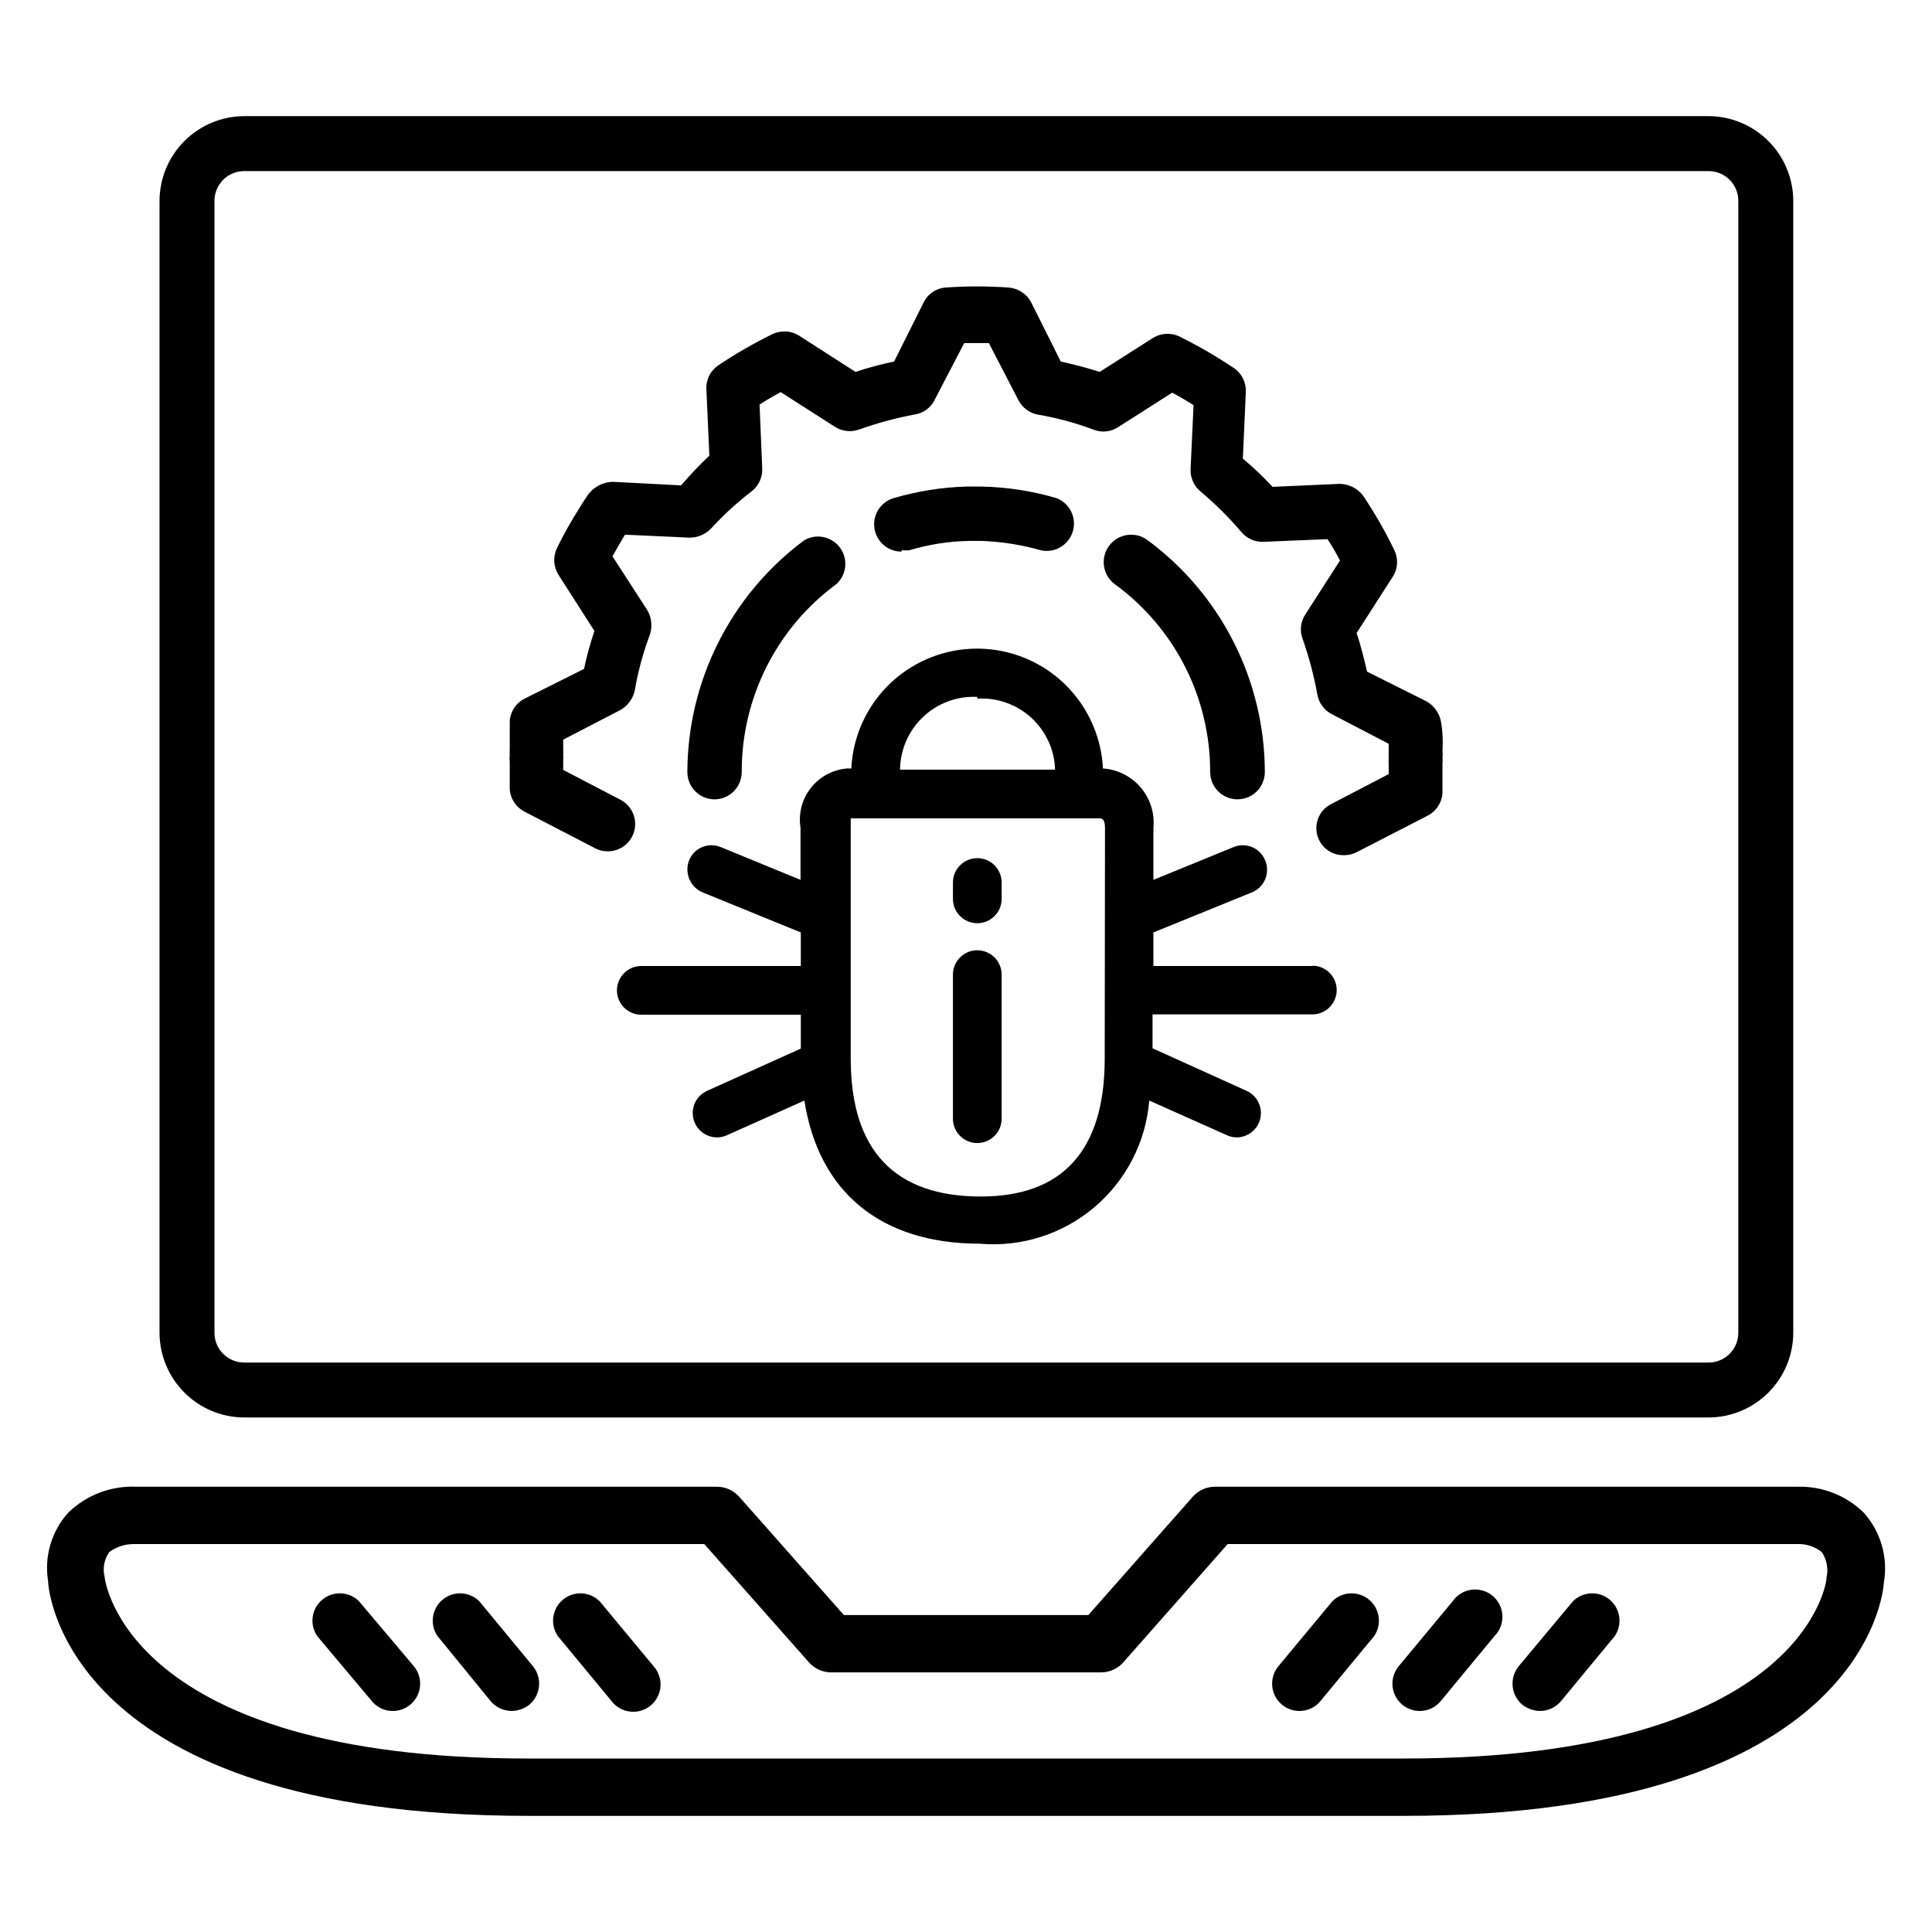 <?xml version="1.0" encoding="UTF-8"?>
<!-- Uploaded to: SVG Repo, www.svgrepo.com, Generator: SVG Repo Mixer Tools -->
<svg fill="#000000" width="800px" height="800px" version="1.1" viewBox="144 144 512 512" xmlns="http://www.w3.org/2000/svg">
 <g>
  <path d="m208.71 174.78c-5.941 0.02-11.637 2.391-15.84 6.594-4.203 4.203-6.574 9.895-6.594 15.84v300c0.02 5.941 2.391 11.637 6.594 15.84 4.203 4.203 9.898 6.574 15.84 6.594h388.09c5.941-0.02 11.637-2.391 15.84-6.594s6.574-9.898 6.594-15.84v-300c-0.02-5.945-2.391-11.637-6.594-15.84s-9.898-6.574-15.84-6.594zm395.96 22.434v300c0 2.086-0.832 4.09-2.305 5.566-1.477 1.477-3.481 2.305-5.566 2.305h-388.09c-4.348 0-7.871-3.523-7.871-7.871v-300c0-4.348 3.523-7.871 7.871-7.871h388.09c2.086 0 4.09 0.828 5.566 2.305 1.473 1.477 2.305 3.481 2.305 5.566z"/>
  <path d="m620.41 538h-154.45c-2.18 0.008-4.262 0.918-5.746 2.519l-27.789 31.488h-64.785l-27.867-31.488c-1.484-1.602-3.566-2.512-5.746-2.519h-153.82c-6.719-0.312-13.273 2.168-18.105 6.848-4.453 4.934-6.422 11.625-5.352 18.184 0 2.519 5.039 62.188 127.21 62.188l232.07 0.004c122.25 0 127.13-59.672 127.21-61.797 1.16-6.688-0.812-13.535-5.352-18.578-4.66-4.551-10.965-7.023-17.477-6.848zm-104.38 72.027h-232.07c-106.66 0-112.25-47.469-112.25-48.254-0.543-2.234-0.082-4.59 1.258-6.457 1.91-1.418 4.234-2.164 6.613-2.125h151.06l27.867 31.488c1.465 1.582 3.516 2.492 5.668 2.519h71.637c2.184-0.008 4.262-0.918 5.746-2.519l27.789-31.488h151.06c2.312-0.066 4.57 0.684 6.379 2.125 1.336 1.988 1.793 4.438 1.258 6.769 0.238 0.473-5.352 47.941-112.02 47.941z"/>
  <path d="m497.06 568.38-14.25 17.16c-1.797 2.148-2.191 5.144-1.016 7.691 1.18 2.543 3.723 4.176 6.527 4.195 2.156 0.02 4.211-0.934 5.586-2.598l14.25-17.238v-0.004c2.113-3.086 1.531-7.273-1.352-9.664-2.879-2.391-7.106-2.191-9.746 0.457z"/>
  <path d="m528.94 568.38-14.25 17.16h0.004c-1.801 2.148-2.195 5.144-1.016 7.691 1.18 2.543 3.723 4.176 6.523 4.195 2.16 0.02 4.215-0.934 5.59-2.598l14.25-17.238v-0.004c1.438-1.441 2.203-3.418 2.109-5.453-0.098-2.035-1.043-3.938-2.609-5.234-1.57-1.301-3.609-1.883-5.629-1.602-2.016 0.281-3.82 1.398-4.973 3.082z"/>
  <path d="m560.82 568.38-14.328 17.16c-2.535 3.094-2.113 7.652 0.945 10.234 1.332 1.031 2.961 1.613 4.644 1.652 2.156 0.008 4.207-0.945 5.59-2.598l14.25-17.238-0.004-0.004c2.117-3.086 1.531-7.273-1.348-9.664-2.879-2.391-7.106-2.191-9.75 0.457z"/>
  <path d="m302.94 568.38c-2.644-2.648-6.871-2.848-9.75-0.457s-3.465 6.578-1.352 9.664l14.25 17.238v0.004c1.203 1.559 2.992 2.559 4.949 2.769 1.957 0.215 3.918-0.383 5.43-1.645 1.508-1.266 2.438-3.09 2.574-5.055 0.137-1.965-0.531-3.898-1.855-5.359z"/>
  <path d="m271.05 568.38c-2.644-2.648-6.871-2.848-9.75-0.457-2.879 2.391-3.465 6.578-1.348 9.664l14.09 17.242c1.391 1.645 3.434 2.594 5.59 2.598 1.684-0.039 3.312-0.621 4.644-1.652 3.059-2.582 3.477-7.141 0.941-10.234z"/>
  <path d="m239.17 568.38c-2.644-2.648-6.867-2.848-9.75-0.457-2.879 2.391-3.465 6.578-1.348 9.664l14.484 17.242c1.352 1.652 3.375 2.606 5.512 2.598 2.816 0.012 5.387-1.609 6.586-4.16s0.809-5.566-1-7.727z"/>
  <path d="m525.95 335.68c-0.32-2.453-1.781-4.609-3.934-5.824l-15.742-7.871c-0.789-3.465-1.652-6.926-2.754-10.234l9.605-14.957h-0.004c1.344-2.106 1.492-4.762 0.391-7.008-2.414-4.988-5.176-9.801-8.266-14.406-1.5-2.004-3.871-3.172-6.375-3.148l-17.633 0.789c-2.461-2.66-5.09-5.16-7.871-7.481l0.789-17.633h-0.004c0.125-2.527-1.066-4.938-3.148-6.375l-3.543-2.281c-3.621-2.281-7.242-4.25-10.863-6.062-2.269-1.098-4.949-0.949-7.086 0.391l-14.09 8.977c-3.387-1.102-6.848-1.969-10.312-2.754l-7.871-15.742v-0.004c-1.203-2.223-3.461-3.68-5.984-3.856-5.527-0.395-11.078-0.395-16.609 0-2.488 0.156-4.707 1.625-5.824 3.856l-7.871 15.742v0.004c-3.461 0.723-6.879 1.641-10.234 2.754l-14.957-9.605c-2.137-1.344-4.812-1.492-7.086-0.391-4.953 2.43-9.742 5.191-14.324 8.266-2.082 1.402-3.277 3.789-3.152 6.297l0.789 17.633c-2.637 2.481-5.137 5.109-7.481 7.871l-18.184-0.945c-2.59 0.098-4.996 1.375-6.531 3.465-0.707 1.102-1.496 2.203-2.125 3.305-2.227 3.477-4.25 7.078-6.062 10.785-1.098 2.273-0.949 4.949 0.395 7.086l9.523 14.879c-1.102 3.305-2.023 6.668-2.754 10.074l-15.742 7.871h-0.004c-2.285 1.148-3.785 3.43-3.934 5.984v7.477 0.004c-0.047 0.523-0.047 1.047 0 1.574-0.082 0.547-0.082 1.102 0 1.652v7.32c0.176 2.504 1.633 4.738 3.856 5.902l18.812 9.762c1.023 0.527 2.16 0.797 3.309 0.789 3.352 0.008 6.273-2.285 7.062-5.543 0.785-3.262-0.77-6.633-3.758-8.156l-15.113-7.871v-2.441c0.043-0.496 0.043-0.996 0-1.496 0.043-0.496 0.043-0.996 0-1.492v-2.598l15.191-7.871v-0.004c1.941-1.113 3.316-3.004 3.781-5.195 0.863-5.047 2.207-10.004 4.012-14.797 0.707-2.156 0.449-4.508-0.707-6.457l-9.211-14.25c1.023-1.891 2.125-3.777 3.305-5.746l17.004 0.789h0.004c2.234 0.035 4.383-0.879 5.902-2.519 3.32-3.621 6.957-6.941 10.863-9.918 1.734-1.461 2.691-3.641 2.598-5.906l-0.707-16.926c1.812-1.18 3.699-2.281 5.59-3.305l14.406 9.211h-0.004c1.906 1.203 4.258 1.465 6.379 0.707 4.844-1.73 9.82-3.074 14.879-4.012 2.211-0.371 4.113-1.773 5.113-3.781l7.871-15.113h6.535l7.871 15.191h0.004c1.047 2.004 2.969 3.398 5.195 3.781 5.047 0.863 10.004 2.207 14.797 4.016 2.117 0.793 4.488 0.531 6.379-0.711l14.328-9.133c1.891 0.996 3.777 2.098 5.668 3.305l-0.789 17.004v0.004c-0.082 2.238 0.875 4.391 2.598 5.824 3.91 3.293 7.543 6.898 10.863 10.785 1.434 1.719 3.586 2.68 5.824 2.598l17.004-0.707c1.207 1.836 2.309 3.727 3.305 5.668l-9.211 14.328 0.004-0.004c-1.242 1.891-1.504 4.262-0.711 6.379 1.699 4.848 3.016 9.82 3.938 14.875 0.402 2.199 1.797 4.086 3.777 5.117l15.113 7.871v2.441c-0.035 0.473-0.035 0.945 0 1.418-0.035 0.5-0.035 1 0 1.496v2.676l-15.113 7.871c-3.047 1.465-4.66 4.863-3.859 8.148 0.797 3.289 3.785 5.57 7.168 5.473 1.148 0.004 2.281-0.266 3.305-0.789l18.812-9.684v0.004c2.277-1.164 3.773-3.438 3.938-5.984v-7.871c0.074-0.523 0.074-1.055 0-1.574 0.082-0.523 0.082-1.055 0-1.574 0.156-2.519 0.078-5.039-0.316-7.481z"/>
  <path d="m464.71 348.59c0 4 3.242 7.242 7.242 7.242s7.242-3.242 7.242-7.242c-0.051-24.219-11.551-46.988-31.016-61.402-3.195-2.434-7.762-1.816-10.195 1.379-2.434 3.195-1.816 7.758 1.379 10.195 15.949 11.586 25.375 30.117 25.348 49.828z"/>
  <path d="m383.07 289.79c0.676 0.109 1.367 0.109 2.047 0 5.109-1.531 10.406-2.356 15.742-2.438h3.387c5.328 0.203 10.617 1.047 15.742 2.516 3.68 0.715 7.289-1.496 8.332-5.094 1.043-3.598-0.828-7.394-4.316-8.758-6.422-1.891-13.066-2.922-19.758-3.07h-4.094c-6.559 0.188-13.07 1.219-19.367 3.07-3.418 1.039-5.566 4.422-5.055 7.961 0.512 3.539 3.527 6.176 7.102 6.207z"/>
  <path d="m333.4 355.84c3.969-0.043 7.164-3.273 7.164-7.242-0.059-19.664 9.27-38.176 25.109-49.828 2.734-2.508 3.133-6.672 0.922-9.652-2.207-2.981-6.309-3.809-9.5-1.922-19.406 14.453-30.871 37.207-30.938 61.402 0 4 3.242 7.242 7.242 7.242z"/>
  <path d="m402.99 395.83c-3.562 0-6.453 2.887-6.453 6.453v38.18c0 3.566 2.891 6.453 6.453 6.453 3.566 0 6.457-2.887 6.457-6.453v-38.18c0-1.711-0.68-3.356-1.891-4.562-1.211-1.211-2.852-1.891-4.566-1.891z"/>
  <path d="m492.02 400h-42.352v-8.898l26.137-10.629-0.004 0.004c1.594-0.66 2.859-1.93 3.508-3.527 0.652-1.598 0.637-3.391-0.043-4.977-0.645-1.586-1.898-2.848-3.484-3.5-1.582-0.652-3.363-0.637-4.938 0.039l-21.176 8.66v-13.777c0.371-3.875-0.844-7.734-3.363-10.699-2.523-2.969-6.137-4.785-10.02-5.047-0.562-11.523-7.035-21.941-17.121-27.551-10.086-5.606-22.352-5.606-32.438 0-10.082 5.609-16.559 16.027-17.117 27.551h-1.102c-3.789 0.305-7.281 2.176-9.629 5.168-2.348 2.988-3.336 6.824-2.731 10.578v13.773l-21.098-8.656c-1.574-0.676-3.356-0.691-4.938-0.039-1.586 0.652-2.844 1.914-3.484 3.5-1.312 3.328 0.258 7.094 3.539 8.504l26.055 10.629 0.004 8.895h-42.273c-3.566 0-6.453 2.887-6.453 6.453s2.887 6.457 6.453 6.457h42.273v8.973l-24.797 11.18c-2.805 1.238-4.348 4.273-3.699 7.269 0.648 2.992 3.312 5.121 6.375 5.09 0.926-0.023 1.84-0.238 2.676-0.633l20.387-9.133c3.777 24.246 20.23 37.941 46.523 37.941l0.004 0.004c10.984 0.938 21.891-2.539 30.309-9.656 8.422-7.121 13.66-17.297 14.562-28.285l20.469 9.133-0.004-0.004c0.836 0.402 1.75 0.617 2.676 0.633 3.051-0.008 5.68-2.144 6.309-5.129 0.625-2.984-0.922-6-3.711-7.231l-24.875-11.258v-8.977h42.352c3.566 0 6.457-2.887 6.457-6.453s-2.891-6.457-6.457-6.457zm-89.031-70.848-0.004-0.004c5.254-0.32 10.41 1.5 14.297 5.043 3.887 3.547 6.168 8.516 6.328 13.773h-41.09c0.059-5.305 2.269-10.359 6.133-13.996 3.859-3.637 9.035-5.547 14.332-5.289zm33.77 95.41c0 24.246-11.098 36.527-32.828 36.527-22.906 0-34.48-12.281-34.48-36.527v-61.168-2.519h66.125c0.789 0 1.258 0.867 1.258 2.519z"/>
  <path d="m402.99 371.42c-3.562 0-6.453 2.891-6.453 6.457v4.328c0 3.566 2.891 6.457 6.453 6.457 3.566 0 6.457-2.891 6.457-6.457v-4.328c0-1.711-0.68-3.356-1.891-4.566-1.211-1.211-2.852-1.891-4.566-1.891z"/>
 </g>
</svg>